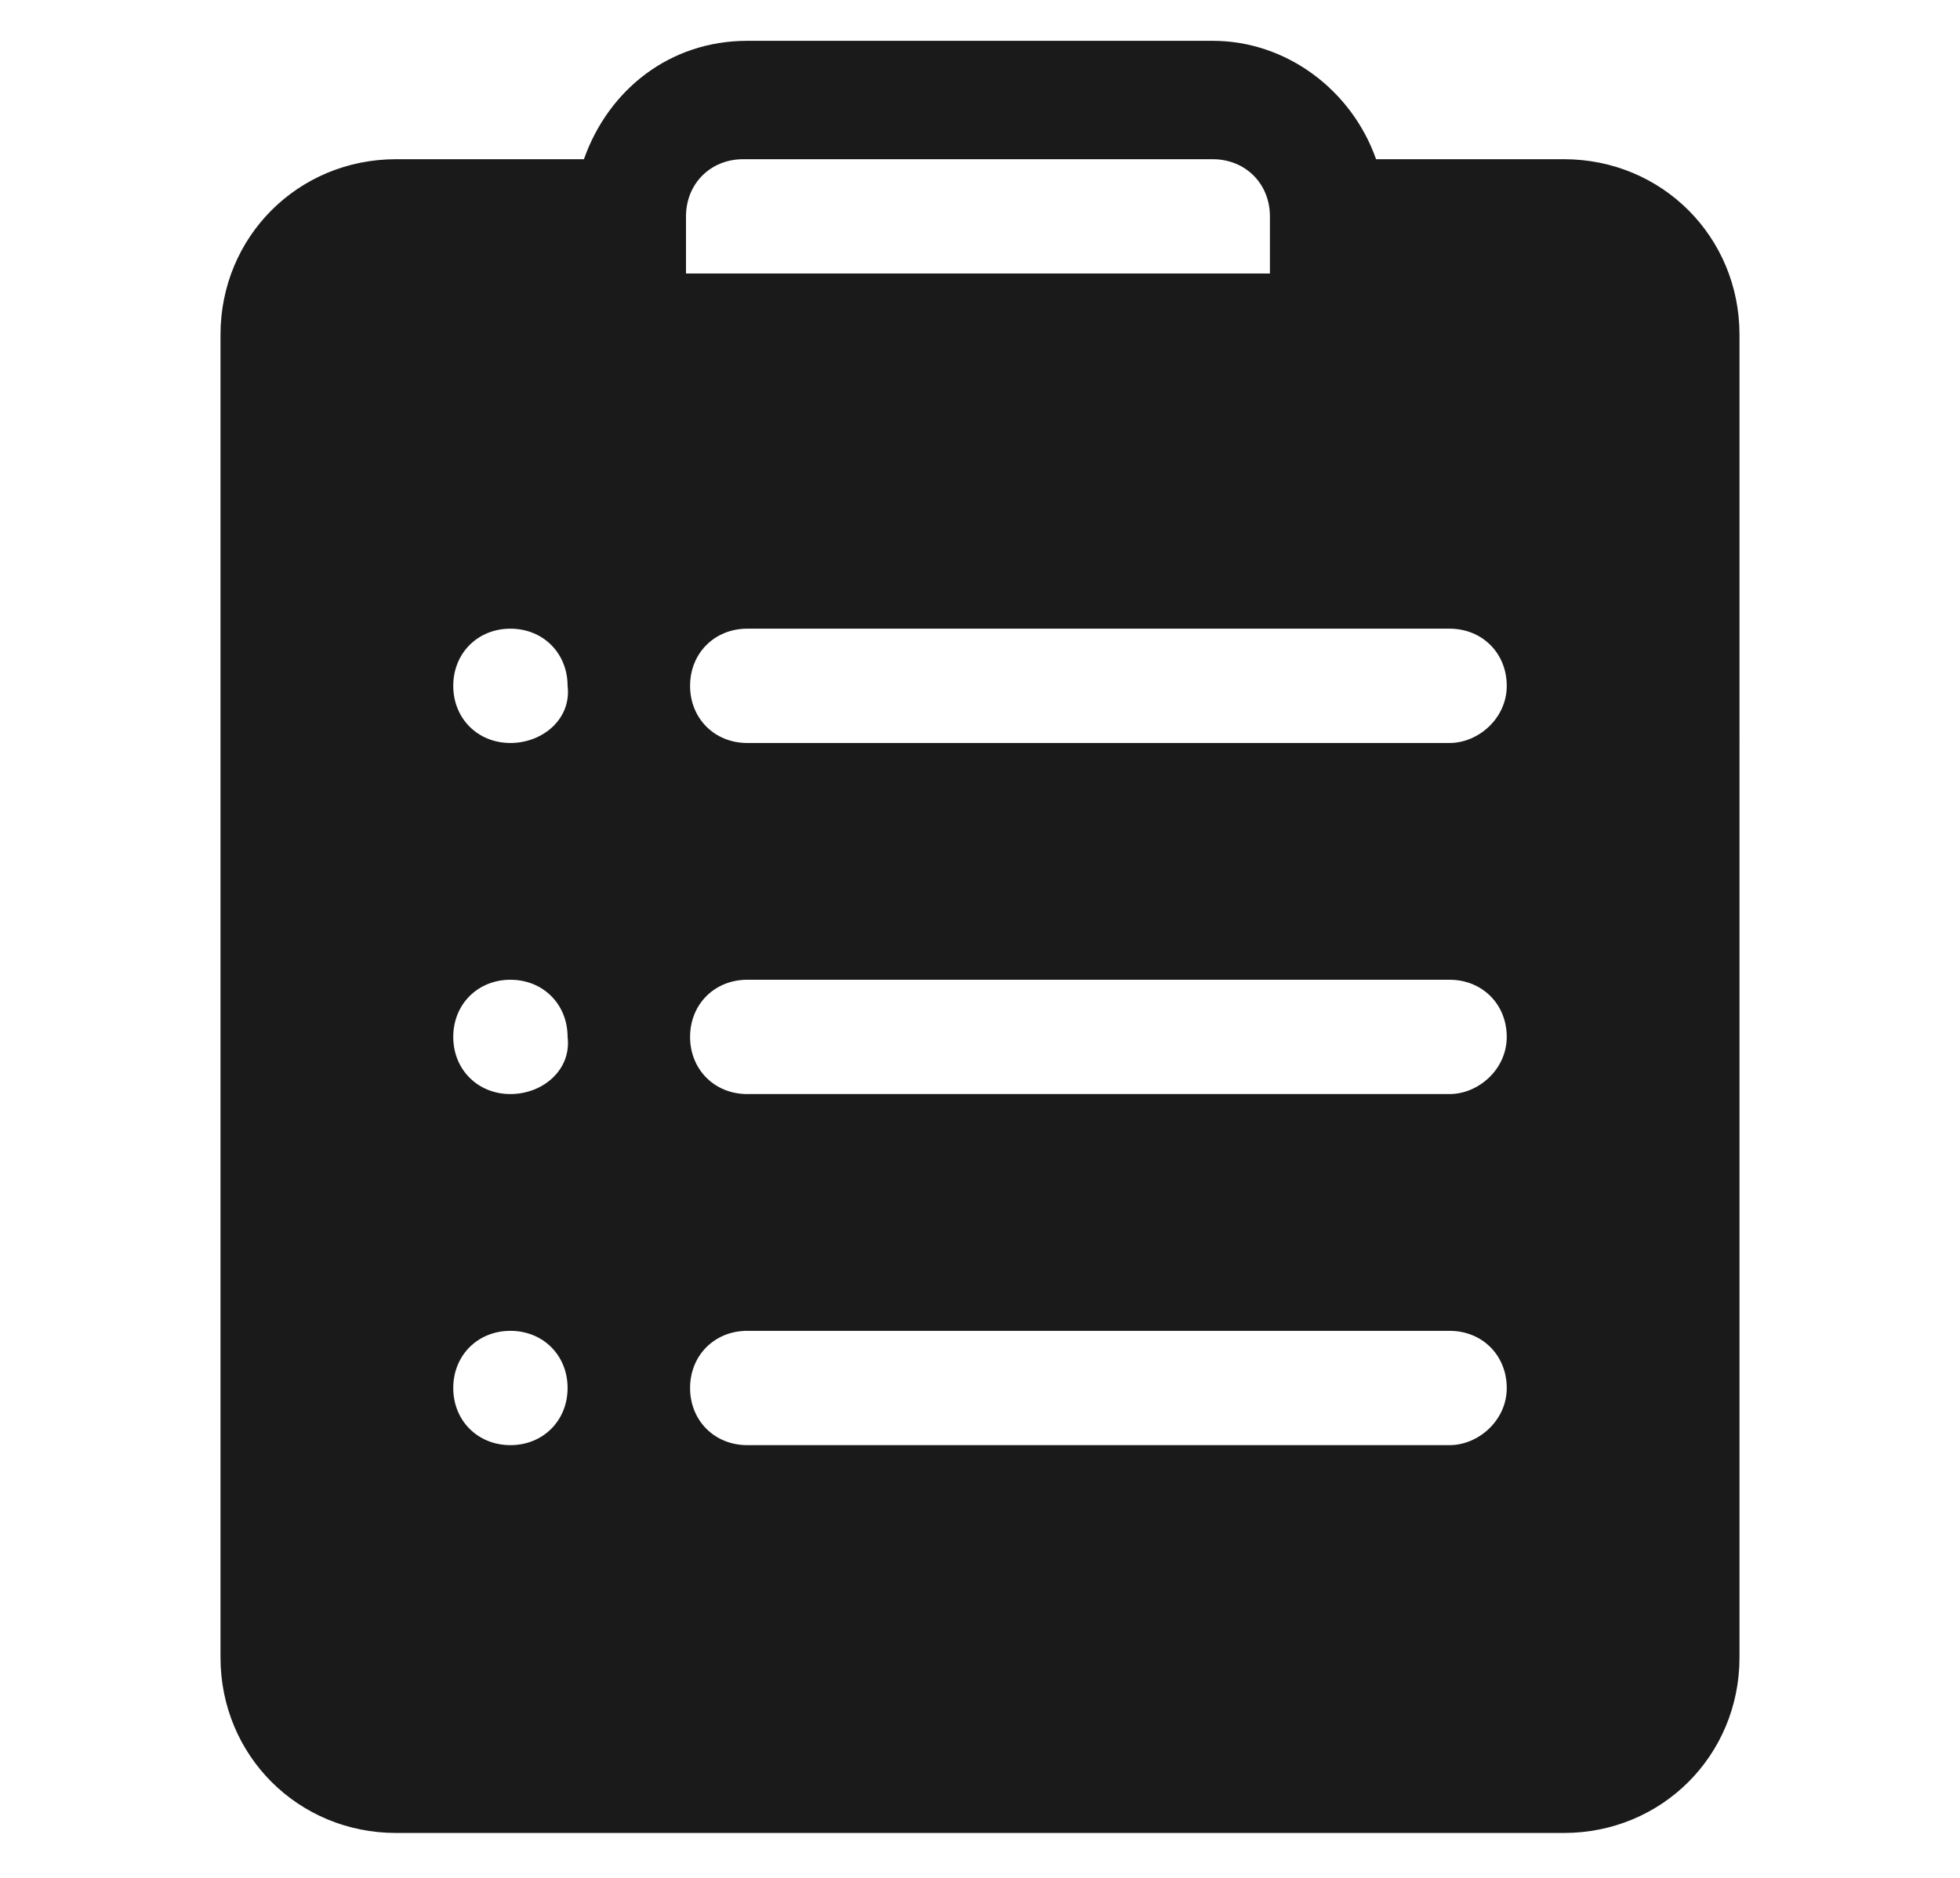 <?xml version="1.0" encoding="utf-8"?>
<!-- Generator: Adobe Illustrator 19.2.1, SVG Export Plug-In . SVG Version: 6.00 Build 0)  -->
<svg version="1.1" id="Vrstva_1" xmlns="http://www.w3.org/2000/svg" xmlns:xlink="http://www.w3.org/1999/xlink" x="0px" y="0px"
	 viewBox="0 0 48 46" style="enable-background:new 0 0 48 46;" xml:space="preserve">
<style type="text/css">
	.st0{fill:#FF8085;}
	.st1{fill:#F8AD3B;}
	.st2{fill:#4E85F4;}
	.st3{fill:#1A1A1A;}
	.st4{fill:#333333;}
	.st5{fill:#808080;}
	.st6{fill:#9AC644;}
	.st7{fill:#CCCCCC;}
	.st8{fill:#4D4D4D;}
	.st9{fill:#FFFFFF;}
	.st10{fill:#F4CCC2;}
	.st11{fill:#BFC493;}
	.st12{fill:#C2E0DD;}
	.st13{fill:#FFC581;}
	.st14{fill:#B1B1B1;}
	.st15{fill:#BF272D;}
	.st16{fill:#8EB72D;}
	.st17{fill:#98C444;}
	.st18{fill:#CBE6E3;}
	.st19{fill:#FFCE93;}
	.st20{fill:#DDDBAC;}
	.st21{fill:#F6CEC4;}
	.st22{fill:#BDD8E4;}
	.st23{fill:#A7CD5C;}
	.st24{fill:#ED7D84;}
	.st25{fill:#E0E0E0;}
	.st26{fill:#F7AC3A;}
	.st27{fill:#BFBFBF;}
	.st28{fill:#636363;}
	.st29{fill-rule:evenodd;clip-rule:evenodd;fill:#72BAB0;}
	.st30{fill-rule:evenodd;clip-rule:evenodd;fill:#FFFFFF;}
	.st31{fill:#72BAB0;}
	.st32{fill:#F5F1EC;}
</style>
<g>
	<g>
		<path class="st3" d="M38.3,3.9h-4.6c-0.6-1.7-2.2-2.9-4-2.9H18.3c-1.9,0-3.4,1.2-4,2.9H9.7c-2.4,0-4.3,1.9-4.3,4.3v32.4
			c0,2.4,1.9,4.3,4.3,4.3h28.6c2.4,0,4.3-1.9,4.3-4.3V8.2C42.6,5.8,40.7,3.9,38.3,3.9z M12.5,35.4c-0.8,0-1.4-0.6-1.4-1.4
			c0-0.8,0.6-1.4,1.4-1.4c0.8,0,1.4,0.6,1.4,1.4S13.3,35.4,12.5,35.4z M12.5,26.8c-0.8,0-1.4-0.6-1.4-1.4c0-0.8,0.6-1.4,1.4-1.4
			c0.8,0,1.4,0.6,1.4,1.4C14,26.2,13.3,26.8,12.5,26.8z M12.5,18.2c-0.8,0-1.4-0.6-1.4-1.4c0-0.8,0.6-1.4,1.4-1.4
			c0.8,0,1.4,0.6,1.4,1.4C14,17.6,13.3,18.2,12.5,18.2z M16.8,5.3c0-0.8,0.6-1.4,1.4-1.4h11.5c0.8,0,1.4,0.6,1.4,1.4v1.4H16.8V5.3z
			 M35.5,35.4H18.3c-0.8,0-1.4-0.6-1.4-1.4s0.6-1.4,1.4-1.4h17.2c0.8,0,1.4,0.6,1.4,1.4C36.9,34.8,36.2,35.4,35.5,35.4z M35.5,26.8
			H18.3c-0.8,0-1.4-0.6-1.4-1.4c0-0.8,0.6-1.4,1.4-1.4h17.2c0.8,0,1.4,0.6,1.4,1.4C36.9,26.2,36.2,26.8,35.5,26.8z M35.5,18.2H18.3
			c-0.8,0-1.4-0.6-1.4-1.4c0-0.8,0.6-1.4,1.4-1.4h17.2c0.8,0,1.4,0.6,1.4,1.4C36.9,17.6,36.2,18.2,35.5,18.2z"/>
	</g>
</g>
</svg>
